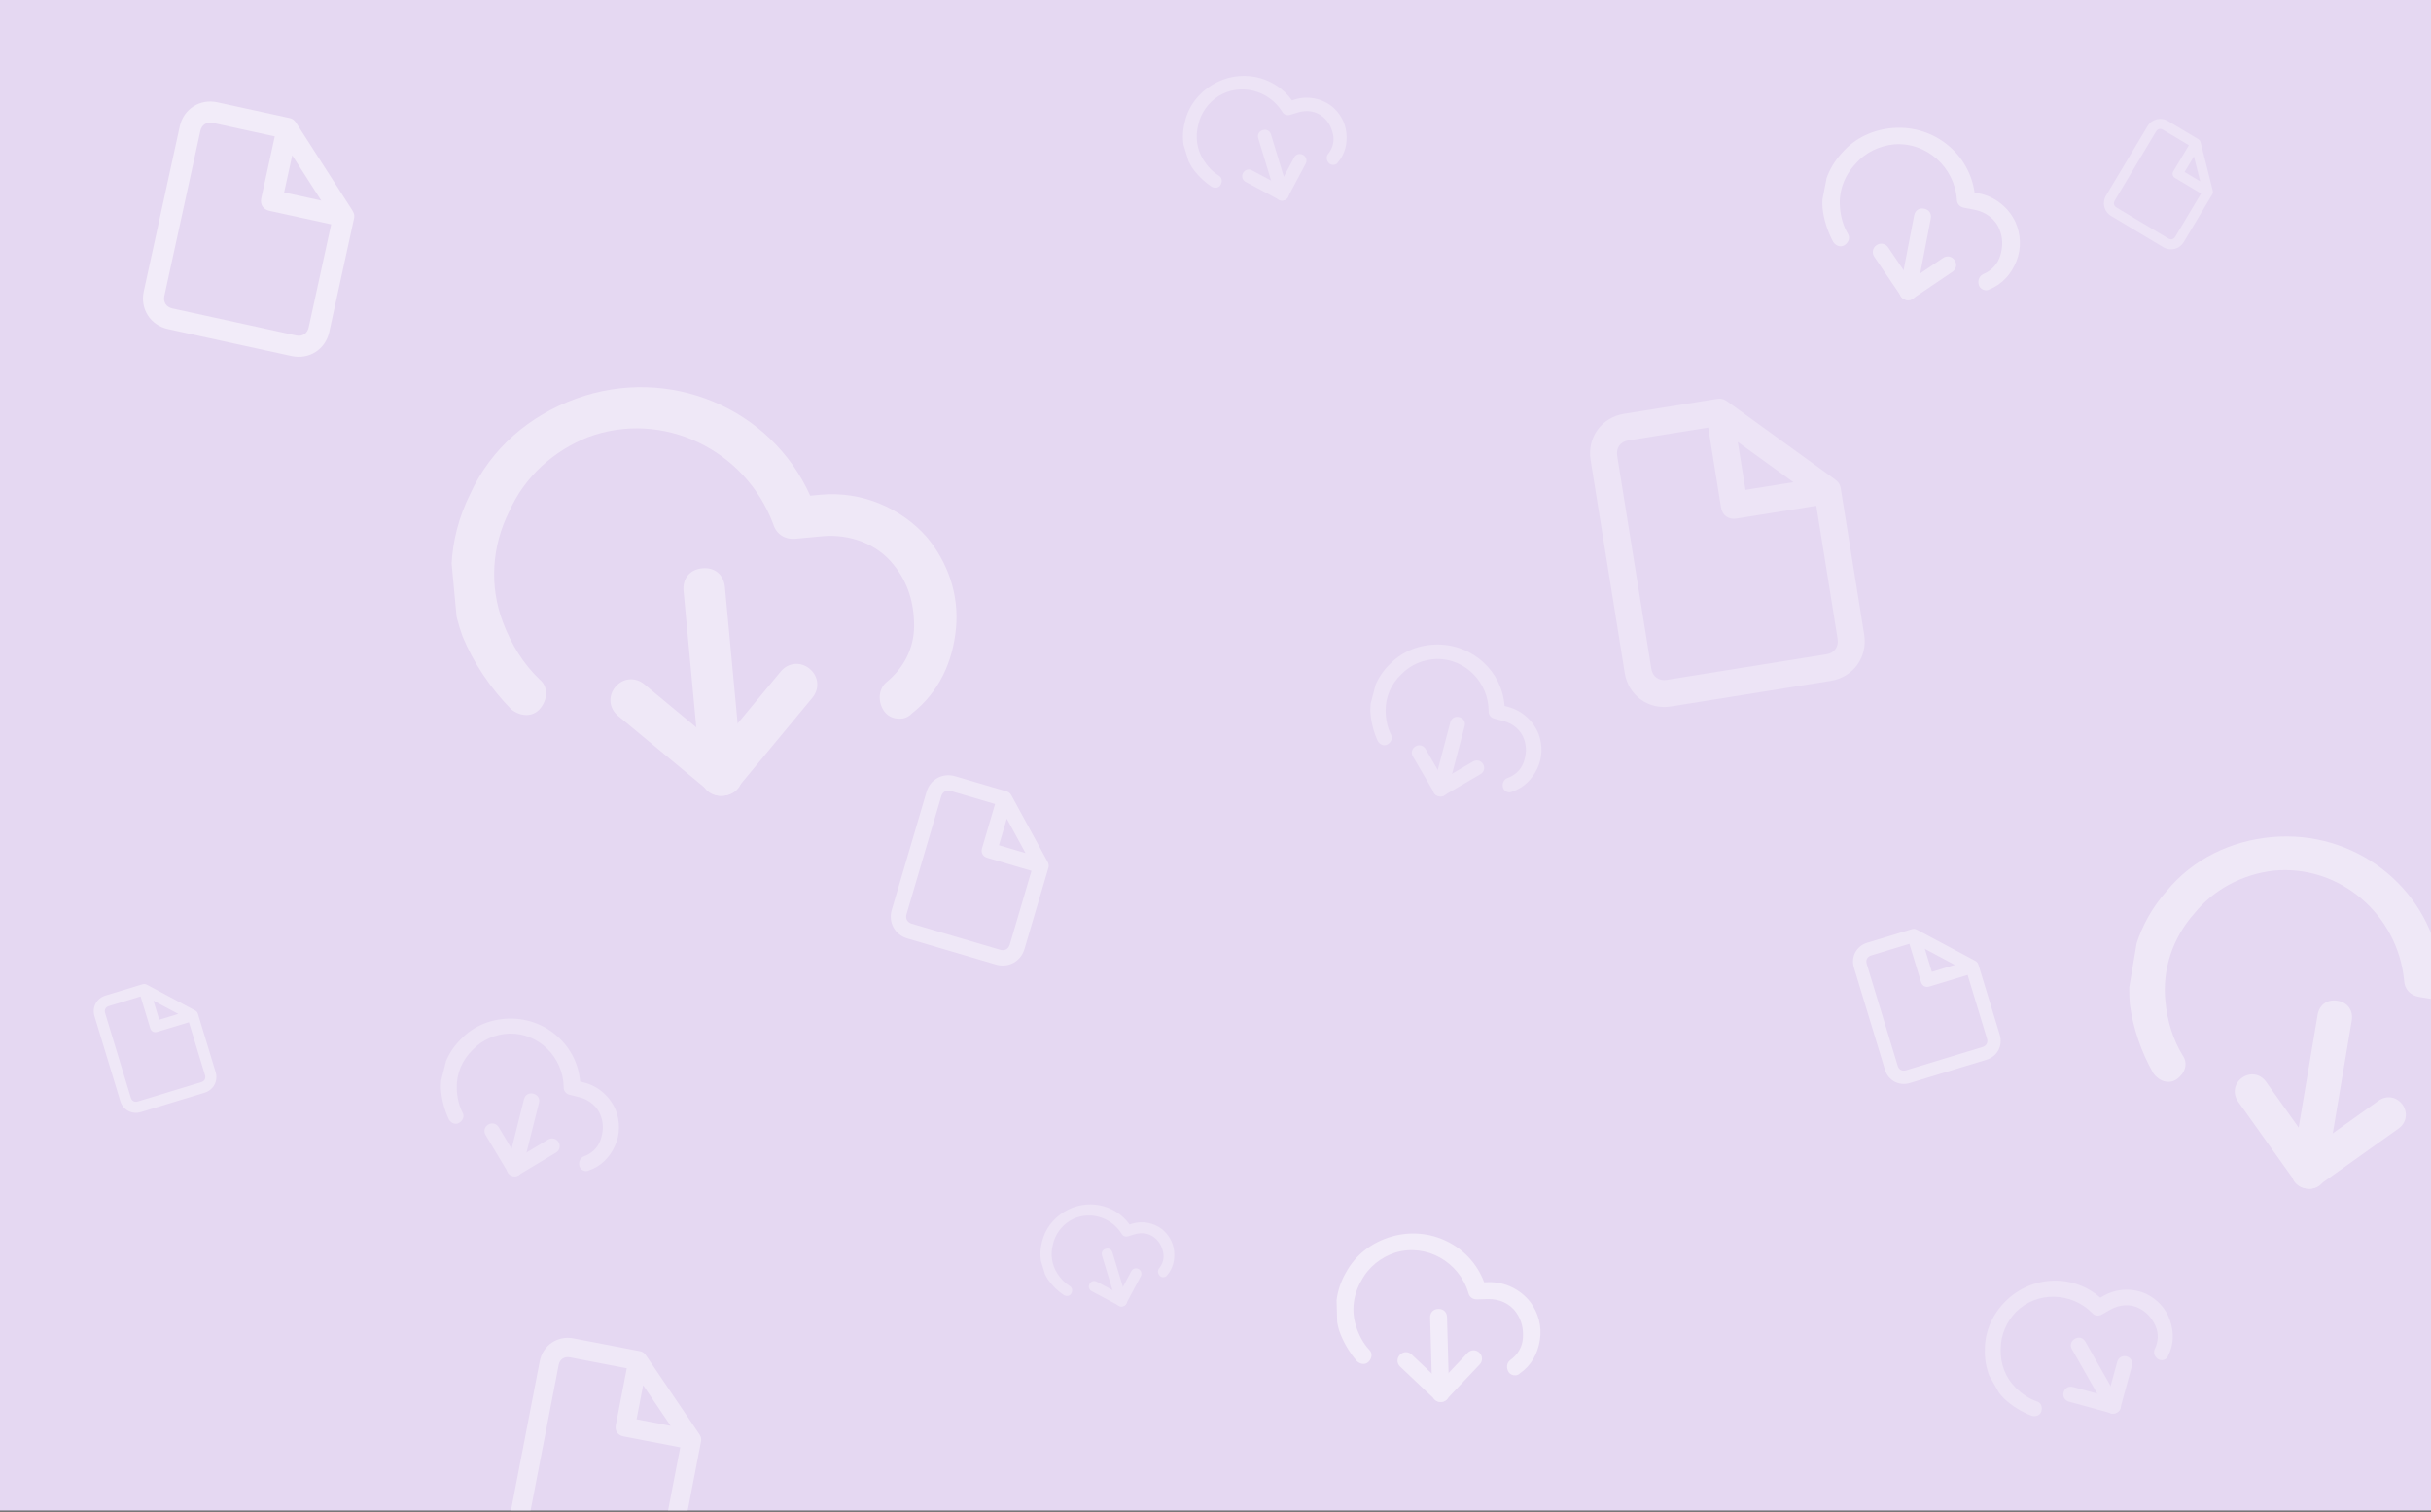 <svg width="1920" height="1194" viewBox="0 0 1920 1194" fill="none" xmlns="http://www.w3.org/2000/svg">
<rect x="0" y="0" width="1920" height="1194" fill="#333333" stroke="none"/>
<rect width="1920" height="1193.14" fill="white"/>
<rect width="1920" height="1193.14" fill="#9966CC" fill-opacity="0.25"/>
<mask id="mask0_192_5764" style="mask-type:alpha" maskUnits="userSpaceOnUse" x="0" y="0" width="1920" height="1193">
<rect width="1920" height="1193" fill="white"/>
</mask>
<g mask="url(#mask0_192_5764)">
<g opacity="0.5" clip-path="url(#clip0_192_5764)">
<path d="M277.789 165.358L234.505 97.914C233.232 95.93 231.959 93.947 228.702 93.236L171.71 80.801C157.868 77.781 144.975 86.055 141.955 99.897L113.531 230.165C110.511 244.006 118.786 256.9 132.627 259.92L230.328 281.237C244.169 284.257 257.063 275.983 260.083 262.142L279.624 172.582C280.335 169.325 279.062 167.342 277.789 165.358ZM230.804 122.694L253.719 158.4L224.408 152.005L230.804 122.694ZM233.881 264.954L136.18 243.636C131.295 242.57 128.749 238.603 129.815 233.718L158.238 103.449C159.304 98.564 163.272 96.018 168.157 97.084L217.007 107.743L206.348 156.594C205.283 161.479 207.829 165.446 212.714 166.512L261.564 177.171L243.8 258.589C242.734 263.474 238.766 266.02 233.881 264.954Z" fill="white"/>
</g>
<g opacity="0.5" clip-path="url(#clip1_192_5764)">
<path d="M1138.05 1107.31C1136.04 1107.36 1134.69 1106.73 1133.31 1105.43L1105.86 1079.46C1103.11 1076.86 1103 1072.86 1105.6 1070.11C1108.2 1067.37 1112.2 1067.25 1114.95 1069.85L1137.6 1091.28L1159.03 1068.63C1161.62 1065.88 1165.63 1065.77 1168.38 1068.37C1171.12 1070.97 1171.23 1074.97 1168.64 1077.72L1142.66 1105.17C1141.37 1106.55 1140.05 1107.25 1138.05 1107.31Z" fill="white"/>
<path d="M1138.05 1107.31C1134.04 1107.42 1131.29 1104.82 1131.18 1100.81L1129.51 1040.71C1129.4 1036.7 1132 1033.95 1136.01 1033.84C1140.01 1033.73 1142.76 1036.33 1142.87 1040.34L1144.54 1100.44C1144.65 1104.45 1142.05 1107.2 1138.05 1107.31Z" fill="white"/>
<path d="M1196.95 1086.29C1194.94 1086.35 1192.92 1085.73 1191.53 1083.77C1189.43 1080.48 1189.99 1076.46 1192.61 1074.38C1198.51 1070.21 1202.35 1064.08 1202.81 1056.72C1203.27 1049.35 1201.75 1042.71 1197.58 1036.81C1192.7 1029.6 1183.91 1025.83 1175.22 1026.07L1166.54 1026.31C1163.2 1026.4 1160.48 1024.48 1159.71 1021.15C1152.35 996.629 1126.55 981.973 1102.02 989.338C1090.76 992.992 1080.95 1000.62 1075.23 1011.47C1068.85 1022.34 1067.2 1035.09 1070.87 1047.01C1073.08 1054.3 1076.6 1060.89 1081.43 1066.1C1084.17 1068.7 1083.62 1072.73 1081.02 1075.47C1078.42 1078.22 1074.4 1077.66 1071.65 1075.06C1065.44 1067.88 1060.52 1059.33 1057.61 1050.72C1053.17 1035.47 1054.73 1019.39 1063.02 1005.12C1070.65 990.877 1083.75 981.156 1099 976.723C1129.5 967.856 1161.35 983.681 1172.18 1012.79L1175.52 1012.7C1188.88 1012.32 1201.08 1018.67 1208.71 1028.48C1214.96 1037 1217.93 1047.61 1216.22 1058.35C1214.52 1069.09 1209.43 1078.59 1200.25 1084.86C1199.6 1085.55 1198.28 1086.25 1196.95 1086.29Z" fill="white"/>
</g>
<g opacity="0.3" clip-path="url(#clip2_192_5764)">
<path d="M1136.15 628.892C1134.44 628.444 1133.46 627.577 1132.62 626.142L1115.88 597.444C1114.2 594.575 1115.1 591.167 1117.97 589.493C1120.84 587.818 1124.25 588.715 1125.92 591.585L1139.73 615.26L1163.41 601.448C1166.28 599.773 1169.69 600.67 1171.36 603.54C1173.04 606.409 1172.14 609.817 1169.27 611.492L1140.57 628.234C1139.14 629.071 1137.85 629.34 1136.15 628.892Z" fill="white"/>
<path d="M1136.15 628.892C1132.74 627.995 1131.07 625.126 1131.96 621.718L1145.41 570.598C1146.31 567.19 1149.18 565.516 1152.59 566.412C1155.99 567.309 1157.67 570.179 1156.77 573.587L1143.32 624.706C1142.43 628.114 1139.56 629.789 1136.15 628.892Z" fill="white"/>
<path d="M1191.03 625.72C1189.33 625.272 1187.78 624.255 1187.09 622.253C1186.13 618.964 1187.6 615.706 1190.32 614.6C1196.32 612.537 1201.08 608.321 1203.29 602.223C1205.5 596.124 1205.86 590.145 1203.8 584.137C1201.46 576.843 1194.98 571.492 1187.59 569.549L1180.21 567.607C1177.37 566.859 1175.55 564.558 1175.72 561.568C1175.57 539.058 1157.43 520.315 1134.92 520.466C1124.51 520.766 1114.35 524.772 1106.85 532.515C1098.78 540.109 1094.23 550.452 1094.38 561.423C1094.44 568.12 1095.79 574.547 1098.57 580.137C1100.24 583.007 1098.78 586.265 1095.91 587.939C1093.04 589.614 1089.78 588.149 1088.11 585.279C1084.64 577.686 1082.6 569.256 1082.28 561.275C1082.3 547.314 1087.6 534.13 1098.12 524.145C1108.07 514.01 1121.52 509.047 1135.48 509.076C1163.41 509.135 1186.37 530.358 1188.31 557.592L1191.15 558.339C1202.51 561.328 1211.24 569.697 1215.25 579.861C1218.41 588.59 1218.3 598.276 1214.2 606.915C1210.11 615.555 1203.47 622.311 1194.17 625.331C1193.46 625.75 1192.17 626.019 1191.03 625.72Z" fill="white"/>
</g>
<g opacity="0.4" clip-path="url(#clip3_192_5764)">
<path d="M153.617 797.857L116.52 778.051C115.429 777.468 114.338 776.886 112.664 777.394L83.376 786.294C76.263 788.455 72.476 795.547 74.638 802.66L94.979 869.605C97.14 876.718 104.232 880.505 111.345 878.343L161.554 863.087C168.667 860.926 172.454 853.834 170.292 846.721L156.308 800.696C155.799 799.022 154.708 798.44 153.617 797.857ZM121.171 790.349L140.81 800.835L125.748 805.411L121.171 790.349ZM159.011 854.719L108.803 869.975C106.292 870.738 104.11 869.573 103.347 867.062L83.006 800.117C82.243 797.607 83.408 795.425 85.918 794.662L111.023 787.034L118.651 812.138C119.414 814.649 121.596 815.814 124.106 815.051L149.211 807.423L161.924 849.264C162.687 851.774 161.522 853.956 159.011 854.719Z" fill="white"/>
</g>
<g opacity="0.4" clip-path="url(#clip4_192_5764)">
<path d="M827.074 680.089L799.133 628.822C798.311 627.315 797.49 625.807 795.16 625.121L754.392 613.115C744.491 610.199 734.69 615.541 731.775 625.441L704.332 718.626C701.417 728.526 706.758 738.327 716.659 741.243L786.547 761.825C796.448 764.74 806.249 759.399 809.165 749.498L828.031 685.434C828.717 683.104 827.895 681.596 827.074 680.089ZM795.153 646.637L809.945 673.778L788.978 667.604L795.153 646.637ZM789.977 750.177L720.089 729.595C716.595 728.566 714.951 725.55 715.98 722.056L743.423 628.872C744.452 625.377 747.467 623.734 750.962 624.763L785.906 635.054L775.615 669.998C774.586 673.492 776.229 676.508 779.724 677.537L814.668 687.828L797.517 746.068C796.488 749.562 793.472 751.206 789.977 750.177Z" fill="white"/>
</g>
<g opacity="0.3" clip-path="url(#clip5_192_5764)">
<path d="M1448.26 377.886L1365.36 317.887C1362.92 316.122 1360.48 314.357 1356.28 315.031L1282.73 326.819C1264.87 329.682 1253.4 345.53 1256.26 363.393L1283.2 531.511C1286.06 549.374 1301.91 560.844 1319.78 557.981L1445.86 537.774C1463.73 534.911 1475.2 519.062 1472.33 501.2L1453.81 385.618C1453.14 381.415 1450.7 379.651 1448.26 377.886ZM1372.51 349.072L1416.4 380.837L1378.58 386.899L1372.51 349.072ZM1442.5 516.759L1316.41 536.967C1310.1 537.977 1305.23 534.448 1304.22 528.143L1277.27 360.025C1276.26 353.721 1279.79 348.844 1286.1 347.834L1349.14 337.73L1359.24 400.774C1360.25 407.079 1365.13 410.608 1371.44 409.598L1434.48 399.494L1451.32 504.568C1452.33 510.872 1448.8 515.749 1442.5 516.759Z" fill="white"/>
</g>
<g opacity="0.3" clip-path="url(#clip6_192_5764)">
<path d="M887.008 1031.7C885.772 1032.08 884.822 1031.91 883.748 1031.34L862.253 1019.86C860.103 1018.72 859.352 1016.24 860.499 1014.09C861.647 1011.94 864.12 1011.19 866.269 1012.34L884.003 1021.81L893.471 1004.07C894.619 1001.93 897.091 1001.17 899.241 1002.32C901.39 1003.47 902.142 1005.94 900.994 1008.09L889.518 1029.59C888.944 1030.66 888.245 1031.32 887.008 1031.7Z" fill="white"/>
<path d="M887.008 1031.7C884.535 1032.45 882.386 1031.3 881.635 1028.83L870.364 991.738C869.612 989.265 870.76 987.115 873.233 986.364C875.706 985.612 877.855 986.76 878.607 989.233L889.877 1026.33C890.629 1028.8 889.481 1030.95 887.008 1031.7Z" fill="white"/>
<path d="M920.058 1008.6C918.821 1008.98 917.46 1008.94 916.26 1007.96C914.397 1006.27 914.058 1003.67 915.331 1001.93C918.289 998.335 919.634 993.874 918.669 989.215C917.703 984.556 915.627 980.685 912.027 977.727C907.764 974.071 901.655 973.226 896.297 974.854L890.939 976.482C888.879 977.108 886.854 976.372 885.816 974.437C877.061 960.44 858.519 955.719 844.522 964.474C838.142 968.664 833.337 975.076 831.632 982.797C829.514 990.644 830.657 998.851 834.972 1005.64C837.586 1009.8 840.899 1013.3 844.786 1015.72C846.935 1016.86 847.274 1019.46 846.127 1021.61C844.979 1023.76 842.381 1024.1 840.232 1022.95C835.145 1019.55 830.632 1015.07 827.355 1010.21C822.002 1001.48 820.233 991.213 822.961 980.93C825.277 970.772 831.766 962.498 840.494 957.145C857.95 946.438 880.452 950.856 892.144 967.112L894.205 966.486C902.448 963.981 911.119 965.848 917.531 970.653C922.868 974.884 926.52 980.977 927.287 987.947C928.055 994.917 926.511 1001.69 921.868 1007.15C921.581 1007.69 920.882 1008.35 920.058 1008.6Z" fill="white"/>
</g>
<g opacity="0.4" clip-path="url(#clip7_192_5764)">
<path d="M1559.33 758.514L1514.66 734.667C1513.35 733.965 1512.04 733.264 1510.02 733.876L1474.76 744.591C1466.19 747.193 1461.63 755.732 1464.24 764.296L1488.73 844.9C1491.33 853.464 1499.87 858.023 1508.43 855.421L1568.89 837.052C1577.45 834.45 1582.01 825.911 1579.41 817.347L1562.57 761.932C1561.96 759.917 1560.64 759.215 1559.33 758.514ZM1520.26 749.474L1543.91 762.099L1525.77 767.609L1520.26 749.474ZM1565.82 826.977L1505.37 845.345C1502.35 846.264 1499.72 844.861 1498.8 841.838L1474.31 761.235C1473.39 758.212 1474.8 755.585 1477.82 754.667L1508.04 745.482L1517.23 775.708C1518.15 778.731 1520.78 780.134 1523.8 779.215L1554.02 770.031L1569.33 820.408C1570.25 823.431 1568.85 826.058 1565.82 826.977Z" fill="white"/>
</g>
<g opacity="0.3" clip-path="url(#clip8_192_5764)">
<path d="M1014.13 158.198C1012.62 158.658 1011.46 158.46 1010.14 157.759L983.869 143.731C981.242 142.328 980.324 139.305 981.726 136.678C983.129 134.051 986.152 133.132 988.779 134.535L1010.46 146.108L1022.03 124.432C1023.43 121.805 1026.45 120.886 1029.08 122.289C1031.71 123.692 1032.63 126.715 1031.22 129.342L1017.2 155.616C1016.49 156.929 1015.64 157.739 1014.13 158.198Z" fill="white"/>
<path d="M1014.13 158.198C1011.11 159.117 1008.48 157.714 1007.56 154.691L993.784 109.352C992.865 106.329 994.268 103.702 997.291 102.784C1000.31 101.865 1002.94 103.268 1003.86 106.291L1017.64 151.63C1018.55 154.653 1017.15 157.28 1014.13 158.198Z" fill="white"/>
<path d="M1054.53 129.966C1053.01 130.425 1051.35 130.38 1049.88 129.175C1047.61 127.115 1047.19 123.94 1048.75 121.816C1052.36 117.416 1054.01 111.963 1052.83 106.269C1051.65 100.574 1049.11 95.843 1044.71 92.227C1039.5 87.757 1032.03 86.725 1025.48 88.715L1018.93 90.704C1016.41 91.47 1013.94 90.571 1012.67 88.205C1001.97 71.096 979.306 65.326 962.197 76.028C954.398 81.149 948.525 88.986 946.44 98.424C943.852 108.015 945.249 118.046 950.523 126.349C953.718 131.431 957.768 135.703 962.519 138.662C965.146 140.065 965.561 143.241 964.158 145.868C962.755 148.495 959.58 148.91 956.952 147.507C950.734 143.343 945.218 137.866 941.213 131.929C934.67 121.261 932.507 108.711 935.842 96.142C938.673 83.726 946.605 73.612 957.273 67.068C978.61 53.982 1006.11 59.382 1020.41 79.251L1022.92 78.486C1033 75.425 1043.6 77.707 1051.44 83.58C1057.96 88.751 1062.42 96.199 1063.36 104.719C1064.3 113.238 1062.41 121.516 1056.74 128.193C1056.39 128.85 1055.53 129.659 1054.53 129.966Z" fill="white"/>
</g>
<g opacity="0.3" clip-path="url(#clip9_192_5764)">
<path d="M1747.51 149.991L1738.18 112.922C1737.9 111.832 1737.63 110.742 1736.26 109.926L1712.38 95.649C1706.58 92.182 1699.49 93.966 1696.03 99.766L1663.39 154.354C1659.93 160.155 1661.71 167.241 1667.51 170.708L1708.45 195.183C1714.25 198.65 1721.34 196.866 1724.81 191.066L1747.24 153.536C1748.06 152.172 1747.78 151.082 1747.51 149.991ZM1732.74 123.566L1737.68 143.19L1725.4 135.848L1732.74 123.566ZM1712.53 188.359L1671.59 163.885C1669.54 162.661 1668.99 160.481 1670.22 158.434L1702.85 103.845C1704.07 101.798 1706.25 101.249 1708.3 102.473L1728.77 114.71L1716.53 135.181C1715.31 137.228 1715.86 139.408 1717.91 140.632L1738.38 152.869L1717.98 186.987C1716.76 189.034 1714.58 189.583 1712.53 188.359Z" fill="white"/>
</g>
<g opacity="0.4" clip-path="url(#clip10_192_5764)">
<path d="M1505.72 236.97C1503.75 236.591 1502.56 235.682 1501.5 234.116L1480.32 202.815C1478.21 199.685 1478.96 195.749 1482.09 193.631C1485.22 191.513 1489.16 192.272 1491.28 195.402L1508.75 221.225L1534.58 203.751C1537.71 201.633 1541.64 202.392 1543.76 205.522C1545.88 208.653 1545.12 212.589 1541.99 214.707L1510.69 235.888C1509.12 236.947 1507.68 237.35 1505.72 236.97Z" fill="white"/>
<path d="M1505.72 236.97C1501.78 236.211 1499.66 233.081 1500.42 229.145L1511.81 170.102C1512.57 166.166 1515.7 164.048 1519.63 164.807C1523.57 165.566 1525.69 168.696 1524.93 172.633L1513.54 231.675C1512.78 235.611 1509.65 237.729 1505.72 236.97Z" fill="white"/>
<path d="M1567.77 229.204C1565.8 228.825 1563.96 227.789 1563.03 225.568C1561.69 221.908 1563.11 218.099 1566.11 216.637C1572.78 213.839 1577.85 208.694 1579.9 201.604C1581.95 194.514 1581.9 187.701 1579.1 181.038C1575.9 172.936 1568.13 167.355 1559.6 165.711L1551.07 164.066C1547.79 163.434 1545.55 160.96 1545.53 157.553C1543.65 132.015 1521.63 112.119 1496.09 113.999C1484.3 115.128 1473.07 120.447 1465.14 129.805C1456.56 139.036 1452.19 151.121 1453.19 163.562C1453.77 171.158 1455.78 178.35 1459.36 184.484C1461.48 187.614 1460.07 191.424 1456.94 193.542C1453.81 195.66 1450 194.245 1447.88 191.115C1443.37 182.76 1440.42 173.346 1439.44 164.312C1438.41 148.464 1443.42 133.099 1454.6 120.967C1465.13 108.709 1480.02 102.055 1495.87 101.028C1527.56 98.975 1555.23 121.321 1559.51 152.084L1562.79 152.717C1575.91 155.247 1586.45 164.084 1591.77 175.316C1596.03 184.983 1596.63 195.986 1592.64 206.102C1588.65 216.219 1581.63 224.392 1571.3 228.525C1570.52 229.054 1569.08 229.457 1567.77 229.204Z" fill="white"/>
</g>
<g opacity="0.4" clip-path="url(#clip11_192_5764)">
<path d="M551.821 1132.02L510.778 1071.37C509.571 1069.58 508.364 1067.8 505.373 1067.22L453.03 1057.13C440.318 1054.68 428.723 1062.52 426.272 1075.24L403.2 1194.88C400.749 1207.59 408.595 1219.18 421.307 1221.64L511.038 1238.94C523.75 1241.39 535.345 1233.54 537.797 1220.83L553.658 1138.58C554.235 1135.59 553.028 1133.8 551.821 1132.02ZM507.948 1094.09L529.676 1126.2L502.757 1121.01L507.948 1094.09ZM513.922 1223.98L424.191 1206.68C419.705 1205.82 417.29 1202.25 418.156 1197.76L441.227 1078.12C442.092 1073.63 445.66 1071.22 450.146 1072.08L495.012 1080.74L486.36 1125.6C485.495 1130.09 487.909 1133.66 492.396 1134.52L537.261 1143.17L522.841 1217.95C521.976 1222.44 518.408 1224.85 513.922 1223.98Z" fill="white"/>
</g>
<g opacity="0.4" clip-path="url(#clip12_192_5764)">
<path d="M1821.26 938.687C1817.22 938.008 1814.75 936.207 1812.51 933.059L1767.66 870.089C1763.17 863.792 1764.53 855.705 1770.83 851.22C1777.12 846.735 1785.21 848.094 1789.7 854.391L1826.7 906.341L1878.65 869.338C1884.94 864.853 1893.03 866.212 1897.52 872.509C1902 878.806 1900.64 886.893 1894.35 891.378L1831.38 936.229C1828.23 938.472 1825.31 939.367 1821.26 938.687Z" fill="white"/>
<path d="M1821.26 938.687C1813.18 937.328 1808.69 931.031 1810.05 922.945L1830.43 801.646C1831.79 793.559 1838.09 789.074 1846.17 790.433C1854.26 791.792 1858.75 798.089 1857.39 806.175L1837 927.474C1835.65 935.561 1829.35 940.046 1821.26 938.687Z" fill="white"/>
<path d="M1947.78 919.759C1943.74 919.079 1939.92 917.052 1937.91 912.556C1934.99 905.137 1937.7 897.277 1943.77 894.14C1957.26 888.092 1967.39 877.321 1971.22 862.722C1975.06 848.123 1974.63 834.192 1968.58 820.703C1961.64 804.292 1945.48 793.261 1927.96 790.317L1910.44 787.373C1903.7 786.241 1898.99 781.291 1898.77 774.326C1893.67 722.194 1847.67 682.589 1795.54 687.687C1771.49 690.575 1748.78 702.004 1733.03 721.53C1715.93 740.829 1707.58 765.757 1710.24 791.15C1711.8 806.654 1716.27 821.265 1723.89 833.632C1728.38 839.929 1725.67 847.789 1719.37 852.274C1713.08 856.76 1705.22 854.053 1700.73 847.756C1691.09 830.892 1684.6 811.786 1682.16 793.359C1679.28 761.001 1688.76 729.334 1711.03 703.975C1731.96 678.39 1762.09 664.051 1794.45 661.173C1859.16 655.418 1916.85 699.757 1927.1 762.456L1933.84 763.588C1960.79 768.118 1982.79 785.672 1994.21 808.38C2003.4 827.939 2005.17 850.41 1997.5 871.294C1989.83 892.179 1975.88 909.236 1954.97 918.196C1953.4 919.317 1950.48 920.212 1947.78 919.759Z" fill="white"/>
</g>
<g opacity="0.4" clip-path="url(#clip13_192_5764)">
<path d="M571.422 628.472C566.524 628.928 563.106 627.6 559.536 624.639L488.137 565.419C480.997 559.497 480.083 549.701 486.005 542.561C491.927 535.421 501.724 534.508 508.864 540.43L567.768 589.286L616.624 530.382C622.546 523.242 632.343 522.328 639.483 528.25C646.623 534.172 647.536 543.969 641.614 551.108L582.394 622.508C579.433 626.078 576.32 628.015 571.422 628.472Z" fill="white"/>
<path d="M571.422 628.472C561.626 629.385 554.486 623.463 553.572 613.667L539.871 466.72C538.957 456.924 544.879 449.784 554.676 448.871C564.472 447.957 571.612 453.879 572.525 463.675L586.227 610.622C587.141 620.418 581.219 627.558 571.422 628.472Z" fill="white"/>
<path d="M712.321 567.573C707.422 568.029 702.372 566.853 698.65 562.26C692.99 554.553 693.71 544.604 699.784 539.097C713.565 527.93 721.991 512.322 721.949 494.21C721.907 476.097 717.119 460.074 705.953 446.293C692.849 429.399 670.71 421.582 649.484 423.561L628.259 425.54C620.095 426.301 613.107 422.012 610.713 414C588.753 355.112 523.207 323.344 464.318 345.304C437.323 356.056 414.507 376.3 402.248 403.794C388.356 431.44 386.351 462.919 397.255 491.547C403.828 509.05 413.514 524.616 426.161 536.613C433.301 542.535 432.582 552.483 426.66 559.623C420.738 566.763 410.789 566.044 403.649 560.122C387.28 543.532 373.872 523.372 365.361 502.755C352.063 466.116 353.308 426.473 371.336 390.207C387.732 354.092 418.255 328.189 454.895 314.891C528.174 288.295 608.719 321.958 639.909 391.515L648.072 390.754C680.727 387.709 711.639 401.296 731.882 424.112C748.556 443.968 757.523 469.483 755.061 496.063C752.599 522.644 741.668 546.72 720.18 563.546C718.699 565.331 715.586 567.268 712.321 567.573Z" fill="white"/>
</g>
<g opacity="0.3" clip-path="url(#clip14_192_5764)">
<path d="M404.923 928.874C403.149 928.429 402.115 927.542 401.229 926.063L383.502 896.483C381.73 893.525 382.619 889.977 385.577 888.204C388.535 886.431 392.083 887.32 393.855 890.278L408.48 914.682L432.883 900.058C435.841 898.285 439.389 899.174 441.162 902.132C442.934 905.09 442.045 908.638 439.087 910.411L409.507 928.137C408.028 929.023 406.697 929.318 404.923 928.874Z" fill="white"/>
<path d="M404.923 928.874C401.375 927.985 399.602 925.027 400.492 921.479L413.827 868.259C414.716 864.711 417.674 862.938 421.222 863.827C424.77 864.716 426.543 867.674 425.654 871.222L412.318 924.442C411.429 927.99 408.471 929.763 404.923 928.874Z" fill="white"/>
<path d="M461.849 924.912C460.075 924.468 458.449 923.432 457.711 921.362C456.678 917.961 458.158 914.561 460.968 913.379C467.179 911.165 472.061 906.732 474.282 900.375C476.503 894.019 476.802 887.809 474.588 881.598C472.078 874.056 465.28 868.582 457.593 866.656L449.905 864.73C446.949 863.989 445.028 861.622 445.177 858.517C444.746 835.156 425.684 815.925 402.323 816.356C391.529 816.794 381.029 821.076 373.336 829.204C365.052 837.184 360.463 847.974 360.753 859.359C360.897 866.308 362.372 872.963 365.326 878.73C367.098 881.688 365.618 885.088 362.66 886.861C359.702 888.634 356.302 887.153 354.53 884.195C350.838 876.357 348.624 867.632 348.185 859.352C348.045 844.863 353.375 831.115 364.174 820.624C374.382 809.984 388.283 804.668 402.772 804.528C431.752 804.248 455.84 825.996 458.191 854.237L461.147 854.978C472.974 857.941 482.136 866.521 486.418 877.021C489.814 886.042 489.809 896.096 485.664 905.113C481.519 914.13 474.714 921.223 465.102 924.471C464.362 924.914 463.032 925.209 461.849 924.912Z" fill="white"/>
</g>
<g opacity="0.3" clip-path="url(#clip15_192_5764)">
<path d="M1671.92 1115.71C1670.33 1116.61 1668.97 1116.68 1667.31 1116.23L1634.05 1107.12C1630.73 1106.21 1628.91 1103.03 1629.83 1099.7C1630.74 1096.38 1633.92 1094.56 1637.24 1095.48L1664.68 1102.99L1672.2 1075.55C1673.11 1072.23 1676.29 1070.42 1679.61 1071.33C1682.94 1072.24 1684.75 1075.42 1683.84 1078.74L1674.73 1112C1674.27 1113.67 1673.51 1114.8 1671.92 1115.71Z" fill="white"/>
<path d="M1671.92 1115.71C1668.75 1117.52 1665.42 1116.6 1663.61 1113.43L1636.44 1065.76C1634.63 1062.58 1635.54 1059.26 1638.72 1057.44C1641.9 1055.63 1645.23 1056.54 1647.04 1059.72L1674.2 1107.39C1676.01 1110.57 1675.1 1113.89 1671.92 1115.71Z" fill="white"/>
<path d="M1710.31 1073.48C1708.72 1074.39 1706.83 1074.76 1704.86 1073.78C1701.77 1072.04 1700.49 1068.56 1701.7 1065.76C1704.65 1059.87 1705.12 1053.29 1702.32 1047.16C1699.53 1041.03 1695.46 1036.34 1689.56 1033.38C1682.53 1029.67 1673.84 1030.42 1666.95 1034.34L1660.07 1038.26C1657.42 1039.77 1654.4 1039.39 1652.36 1037.04C1635.89 1020.47 1608.82 1019.75 1592.24 1036.22C1584.75 1044 1580.13 1054.35 1580.19 1065.54C1579.72 1077.03 1583.87 1088 1591.95 1096.03C1596.86 1100.95 1602.52 1104.74 1608.65 1106.86C1611.97 1107.77 1613.25 1111.25 1612.34 1114.58C1611.43 1117.9 1607.95 1119.18 1604.62 1118.27C1596.54 1115.16 1588.91 1110.39 1582.86 1104.71C1572.74 1094.34 1567.09 1080.72 1567.64 1065.68C1567.65 1050.93 1574.02 1037.48 1584.39 1027.36C1605.13 1007.12 1637.57 1006.18 1658.8 1024.95L1661.45 1023.44C1672.04 1017.41 1684.59 1017.27 1694.94 1021.9C1703.63 1026.06 1710.58 1033.33 1713.82 1042.71C1717.06 1052.09 1717.05 1061.92 1712.35 1070.91C1712.13 1071.75 1711.37 1072.88 1710.31 1073.48Z" fill="white"/>
</g>
</g>
<defs>
<clipPath id="clip0_192_5764">
<rect width="200" height="200" fill="white" transform="translate(124.635 62) rotate(12.309)"/>
</clipPath>
<clipPath id="clip1_192_5764">
<rect width="160.347" height="160.347" fill="white" transform="translate(1053.82 962.604) rotate(-1.59)"/>
</clipPath>
<clipPath id="clip2_192_5764">
<rect width="140.958" height="140.958" fill="white" transform="translate(1100.87 486) rotate(14.74)"/>
</clipPath>
<clipPath id="clip3_192_5764">
<rect width="104.951" height="104.951" fill="white" transform="translate(57 789.738) rotate(-16.902)"/>
</clipPath>
<clipPath id="clip4_192_5764">
<rect width="145.711" height="145.711" fill="white" transform="translate(721.163 597) rotate(16.409)"/>
</clipPath>
<clipPath id="clip5_192_5764">
<rect width="255.395" height="255.395" fill="white" transform="translate(1218 326.415) rotate(-9.105)"/>
</clipPath>
<clipPath id="clip6_192_5764">
<rect width="103.38" height="103.38" fill="white" transform="translate(810 956.056) rotate(-16.902)"/>
</clipPath>
<clipPath id="clip7_192_5764">
<rect width="126.363" height="126.363" fill="white" transform="translate(1443 748.738) rotate(-16.902)"/>
</clipPath>
<clipPath id="clip8_192_5764">
<rect width="126.363" height="126.363" fill="white" transform="translate(920 65.737) rotate(-16.902)"/>
</clipPath>
<clipPath id="clip9_192_5764">
<rect width="95.398" height="95.398" fill="white" transform="translate(1693.95 80) rotate(30.871)"/>
</clipPath>
<clipPath id="clip10_192_5764">
<rect width="160.347" height="160.347" fill="white" transform="translate(1454.83 77.464) rotate(10.915)"/>
</clipPath>
<clipPath id="clip11_192_5764">
<rect width="182.768" height="182.768" fill="white" transform="translate(409.607 1041) rotate(10.915)"/>
</clipPath>
<clipPath id="clip12_192_5764">
<rect width="328" height="328" fill="white" transform="translate(1709.36 615) rotate(9.539)"/>
</clipPath>
<clipPath id="clip13_192_5764">
<rect width="393.557" height="393.557" fill="white" transform="translate(342 287.538) rotate(-5.327)"/>
</clipPath>
<clipPath id="clip14_192_5764">
<rect width="146.307" height="146.307" fill="white" transform="translate(366.561 781) rotate(14.067)"/>
</clipPath>
<clipPath id="clip15_192_5764">
<rect width="146.307" height="146.307" fill="white" transform="translate(1541.96 1035.4) rotate(-29.678)"/>
</clipPath>
</defs>
</svg>
